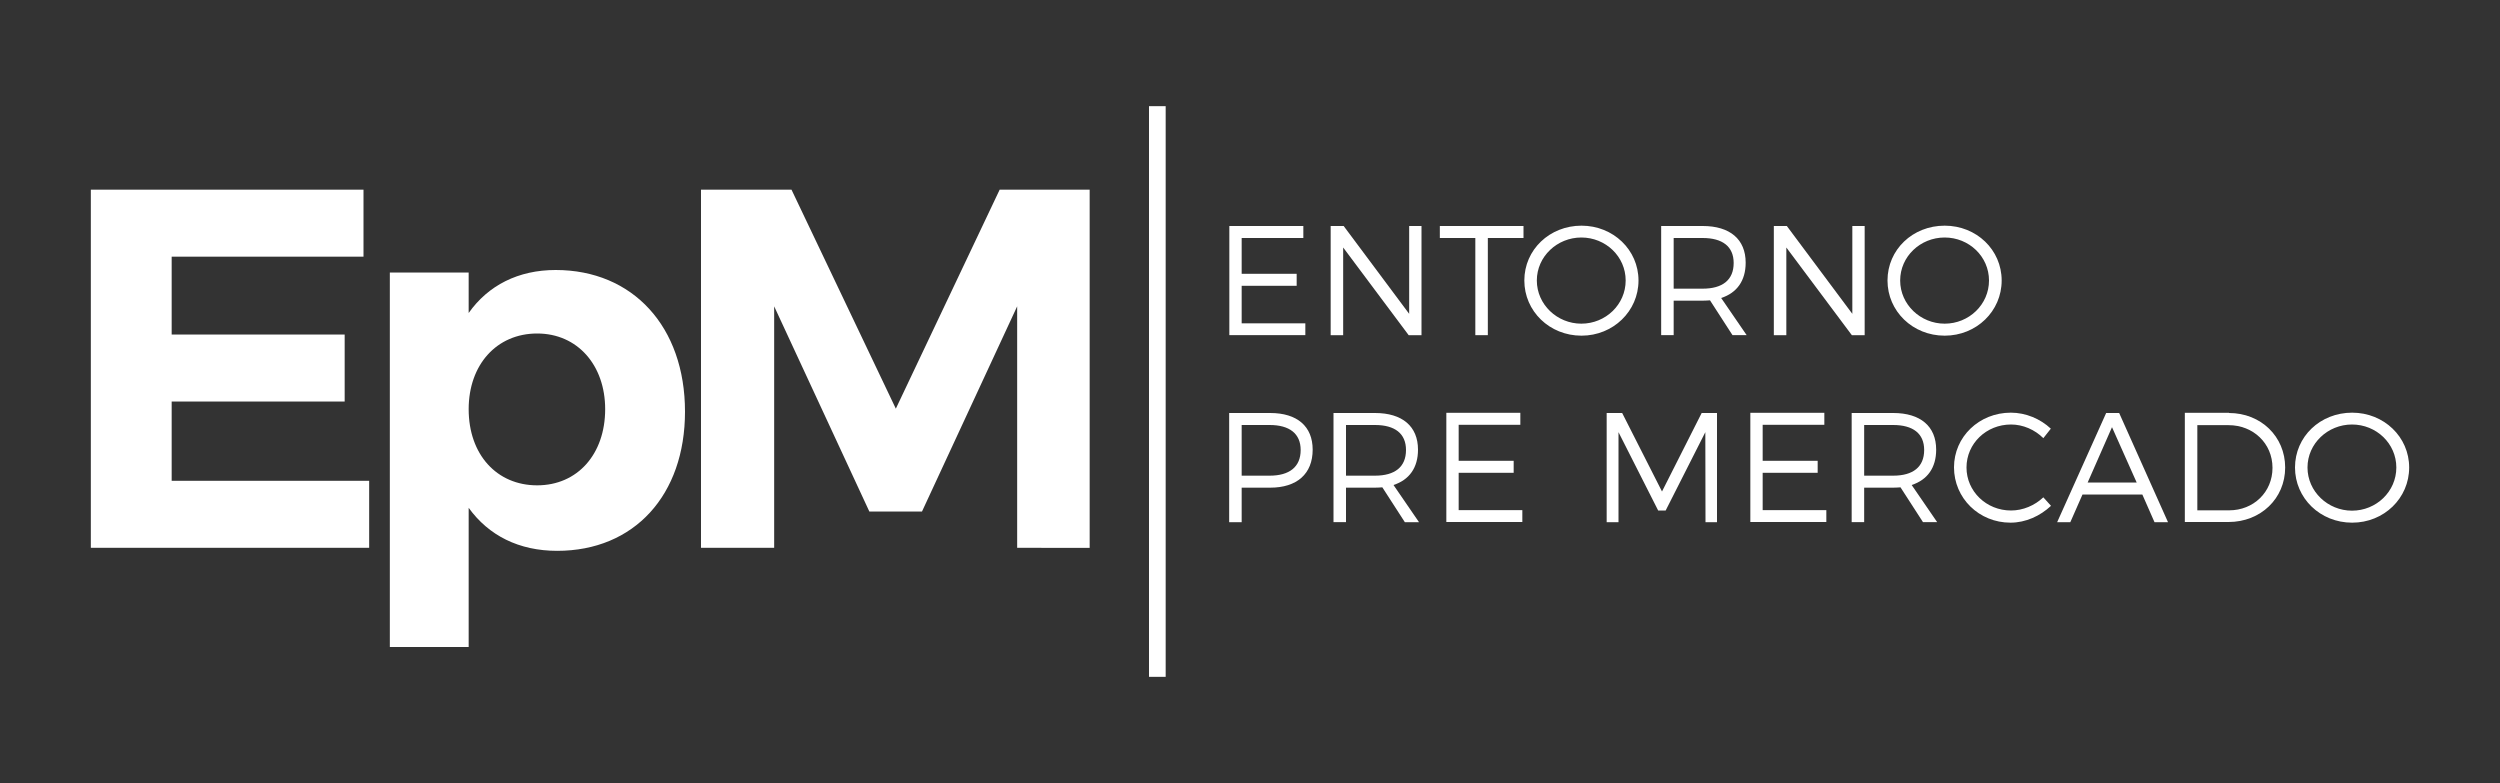 <?xml version="1.0" encoding="utf-8"?>
<!-- Generator: Adobe Illustrator 23.0.6, SVG Export Plug-In . SVG Version: 6.00 Build 0)  -->
<svg version="1.1" id="Layer_1" xmlns="http://www.w3.org/2000/svg" xmlns:xlink="http://www.w3.org/1999/xlink" x="0px" y="0px"
	 viewBox="0 0 1500 469.8" style="enable-background:new 0 0 1500 469.8;" xml:space="preserve">
<rect x="0" y="0" width="1500" height="469.8" fill="#333333" stroke="none"/>
<style type="text/css">
	.st0{fill:#FFFFFF;}
</style>
<g>
	<g>
		<g>
			<path class="st0" d="M103,154v46.7h103.8v40.2H103v47.6h118.5v40.2h-167V113.8h163.6V154H103z"/>
		</g>
		<g>
			<path class="st0" d="M411,247c0,50-30.4,83.5-76.7,83.5c-23,0-41.1-9.2-53.1-25.8v83.5h-47.3V163.5h47.3v24.3
				c11.7-16.6,29.8-25.8,52.2-25.8C379.7,162,411,196,411,247z M363.1,245.5c0-26.4-16.6-45.4-40.8-45.4
				c-24.3,0-41.1,18.7-41.1,45.4c0,27.3,16.9,45.7,41.1,45.7C346.5,291.2,363.1,272.5,363.1,245.5z"/>
		</g>
		<g>
			<path class="st0" d="M610.3,328.6V183.8l-57.1,123.1h-31.6l-57.1-123.1v144.9h-43.9V113.8h54.3l62.6,131.4l62.3-131.4h54v214.9
				H610.3z"/>
		</g>
	</g>
	<g>
		<rect x="689.4" y="63.7" class="st0" width="10" height="342.4"/>
	</g>
	<path class="st0" d="M745,142.8v21.5h33v7.2h-33V194h38.2v7.1h-45.6v-65.5h44.4v7.2H745z"/>
	<path class="st0" d="M845.2,201.1l-39.3-52.6v52.6h-7.5v-65.5h7.8l39.3,52.7v-52.7h7.4v65.5H845.2z"/>
	<path class="st0" d="M892.7,142.8v58.3h-7.5v-58.3h-21.3v-7.2h50.2v7.2H892.7z"/>
	<path class="st0" d="M983.1,168.3c0,18.4-15.2,33.1-34.2,33.1c-19.2,0-34.3-14.7-34.3-33.1c0-18.5,15.2-32.9,34.3-32.9
		C967.9,135.4,983.1,149.9,983.1,168.3z M922.1,168.3c0,14.4,12.2,25.9,26.7,25.9c14.6,0,26.6-11.5,26.6-25.9s-12-25.8-26.6-25.8
		C934.3,142.5,922.1,153.9,922.1,168.3z"/>
	<path class="st0" d="M1026,180.2c-1.4,0.1-2.9,0.2-4.4,0.2h-17.4v20.7h-7.5v-65.5h24.9c16.4,0,25.8,8,25.8,22
		c0,10.8-5.2,18.1-14.7,21.2l15.3,22.3h-8.5L1026,180.2z M1021.6,173.2c11.9,0,18.6-5.2,18.6-15.4c0-9.9-6.7-15-18.6-15h-17.4v30.4
		H1021.6z"/>
	<path class="st0" d="M1111.1,201.1l-39.3-52.6v52.6h-7.5v-65.5h7.8l39.3,52.7v-52.7h7.4v65.5H1111.1z"/>
	<path class="st0" d="M1201,168.3c0,18.4-15.1,33.1-34.2,33.1c-19.2,0-34.3-14.7-34.3-33.1c0-18.5,15.1-32.9,34.3-32.9
		C1185.9,135.4,1201,149.9,1201,168.3z M1140.1,168.3c0,14.4,12.2,25.9,26.7,25.9c14.6,0,26.6-11.5,26.6-25.9s-12-25.8-26.6-25.8
		C1152.2,142.5,1140.1,153.9,1140.1,168.3z"/>
	<path class="st0" d="M762.1,247.8c16.2,0,25.5,8,25.5,22c0,14.5-9.4,22.8-25.5,22.8H745v20.7h-7.5v-65.5H762.1z M745,285.4h16.8
		c11.8,0,18.6-5.2,18.6-15.4c0-9.9-6.8-15-18.6-15H745V285.4z"/>
	<path class="st0" d="M829.4,292.4c-1.4,0.1-2.9,0.2-4.4,0.2h-17.4v20.7h-7.5v-65.5H825c16.4,0,25.8,8,25.8,22
		c0,10.8-5.2,18.1-14.7,21.2l15.3,22.3h-8.5L829.4,292.4z M825,285.4c11.9,0,18.6-5.2,18.6-15.4c0-9.9-6.7-15-18.6-15h-17.4v30.4
		H825z"/>
	<path class="st0" d="M875.2,255v21.5h33v7.2h-33v22.4h38.2v7.1h-45.6v-65.5h44.4v7.2H875.2z"/>
	<path class="st0" d="M1023.3,313.3l-0.1-54l-23.8,47h-4.5l-23.8-47v54H964v-65.5h9.3l23.9,47.1l23.8-47.1h9.2v65.5H1023.3z"/>
	<path class="st0" d="M1057.6,255v21.5h33v7.2h-33v22.4h38.2v7.1h-45.6v-65.5h44.4v7.2H1057.6z"/>
	<path class="st0" d="M1140.3,292.4c-1.4,0.1-2.9,0.2-4.4,0.2h-17.4v20.7h-7.5v-65.5h24.9c16.4,0,25.8,8,25.8,22
		c0,10.8-5.2,18.1-14.7,21.2l15.3,22.3h-8.5L1140.3,292.4z M1135.9,285.4c11.9,0,18.6-5.2,18.6-15.4c0-9.9-6.7-15-18.6-15h-17.4
		v30.4H1135.9z"/>
	<path class="st0" d="M1230.5,257.2l-4.5,5.7c-5.1-5.1-12.2-8.2-19.4-8.2c-14.8,0-26.7,11.4-26.7,25.8c0,14.3,11.9,25.8,26.7,25.8
		c7.2,0,14.2-3,19.4-7.9l4.6,5.1c-6.5,6.1-15.2,10.1-24.3,10.1c-18.9,0-33.9-14.7-33.9-33.2c0-18.3,15.1-32.8,34.1-32.8
		C1215.5,247.6,1224.2,251.3,1230.5,257.2z"/>
	<path class="st0" d="M1249.5,296.7l-7.3,16.6h-7.9l29.4-65.5h7.8l29.3,65.5h-8.1l-7.3-16.6H1249.5z M1267.2,256.3l-14.6,33.2h29.4
		L1267.2,256.3z"/>
	<path class="st0" d="M1337.4,247.8c19.1,0,33.7,14.1,33.7,32.7c0,18.6-14.7,32.7-34,32.7h-26.2v-65.5H1337.4z M1318.4,306.2h19.1
		c14.6,0,26-10.9,26-25.5c0-14.7-11.6-25.6-26.3-25.6h-18.8V306.2z"/>
	<path class="st0" d="M1445.5,280.5c0,18.4-15.1,33.1-34.2,33.1c-19.2,0-34.3-14.7-34.3-33.1c0-18.5,15.1-32.9,34.3-32.9
		C1430.3,247.6,1445.5,262.1,1445.5,280.5z M1384.5,280.5c0,14.4,12.2,25.9,26.7,25.9c14.6,0,26.6-11.5,26.6-25.9
		c0-14.4-12-25.8-26.6-25.8C1396.7,254.7,1384.5,266.1,1384.5,280.5z"/>
</g>
</svg>
